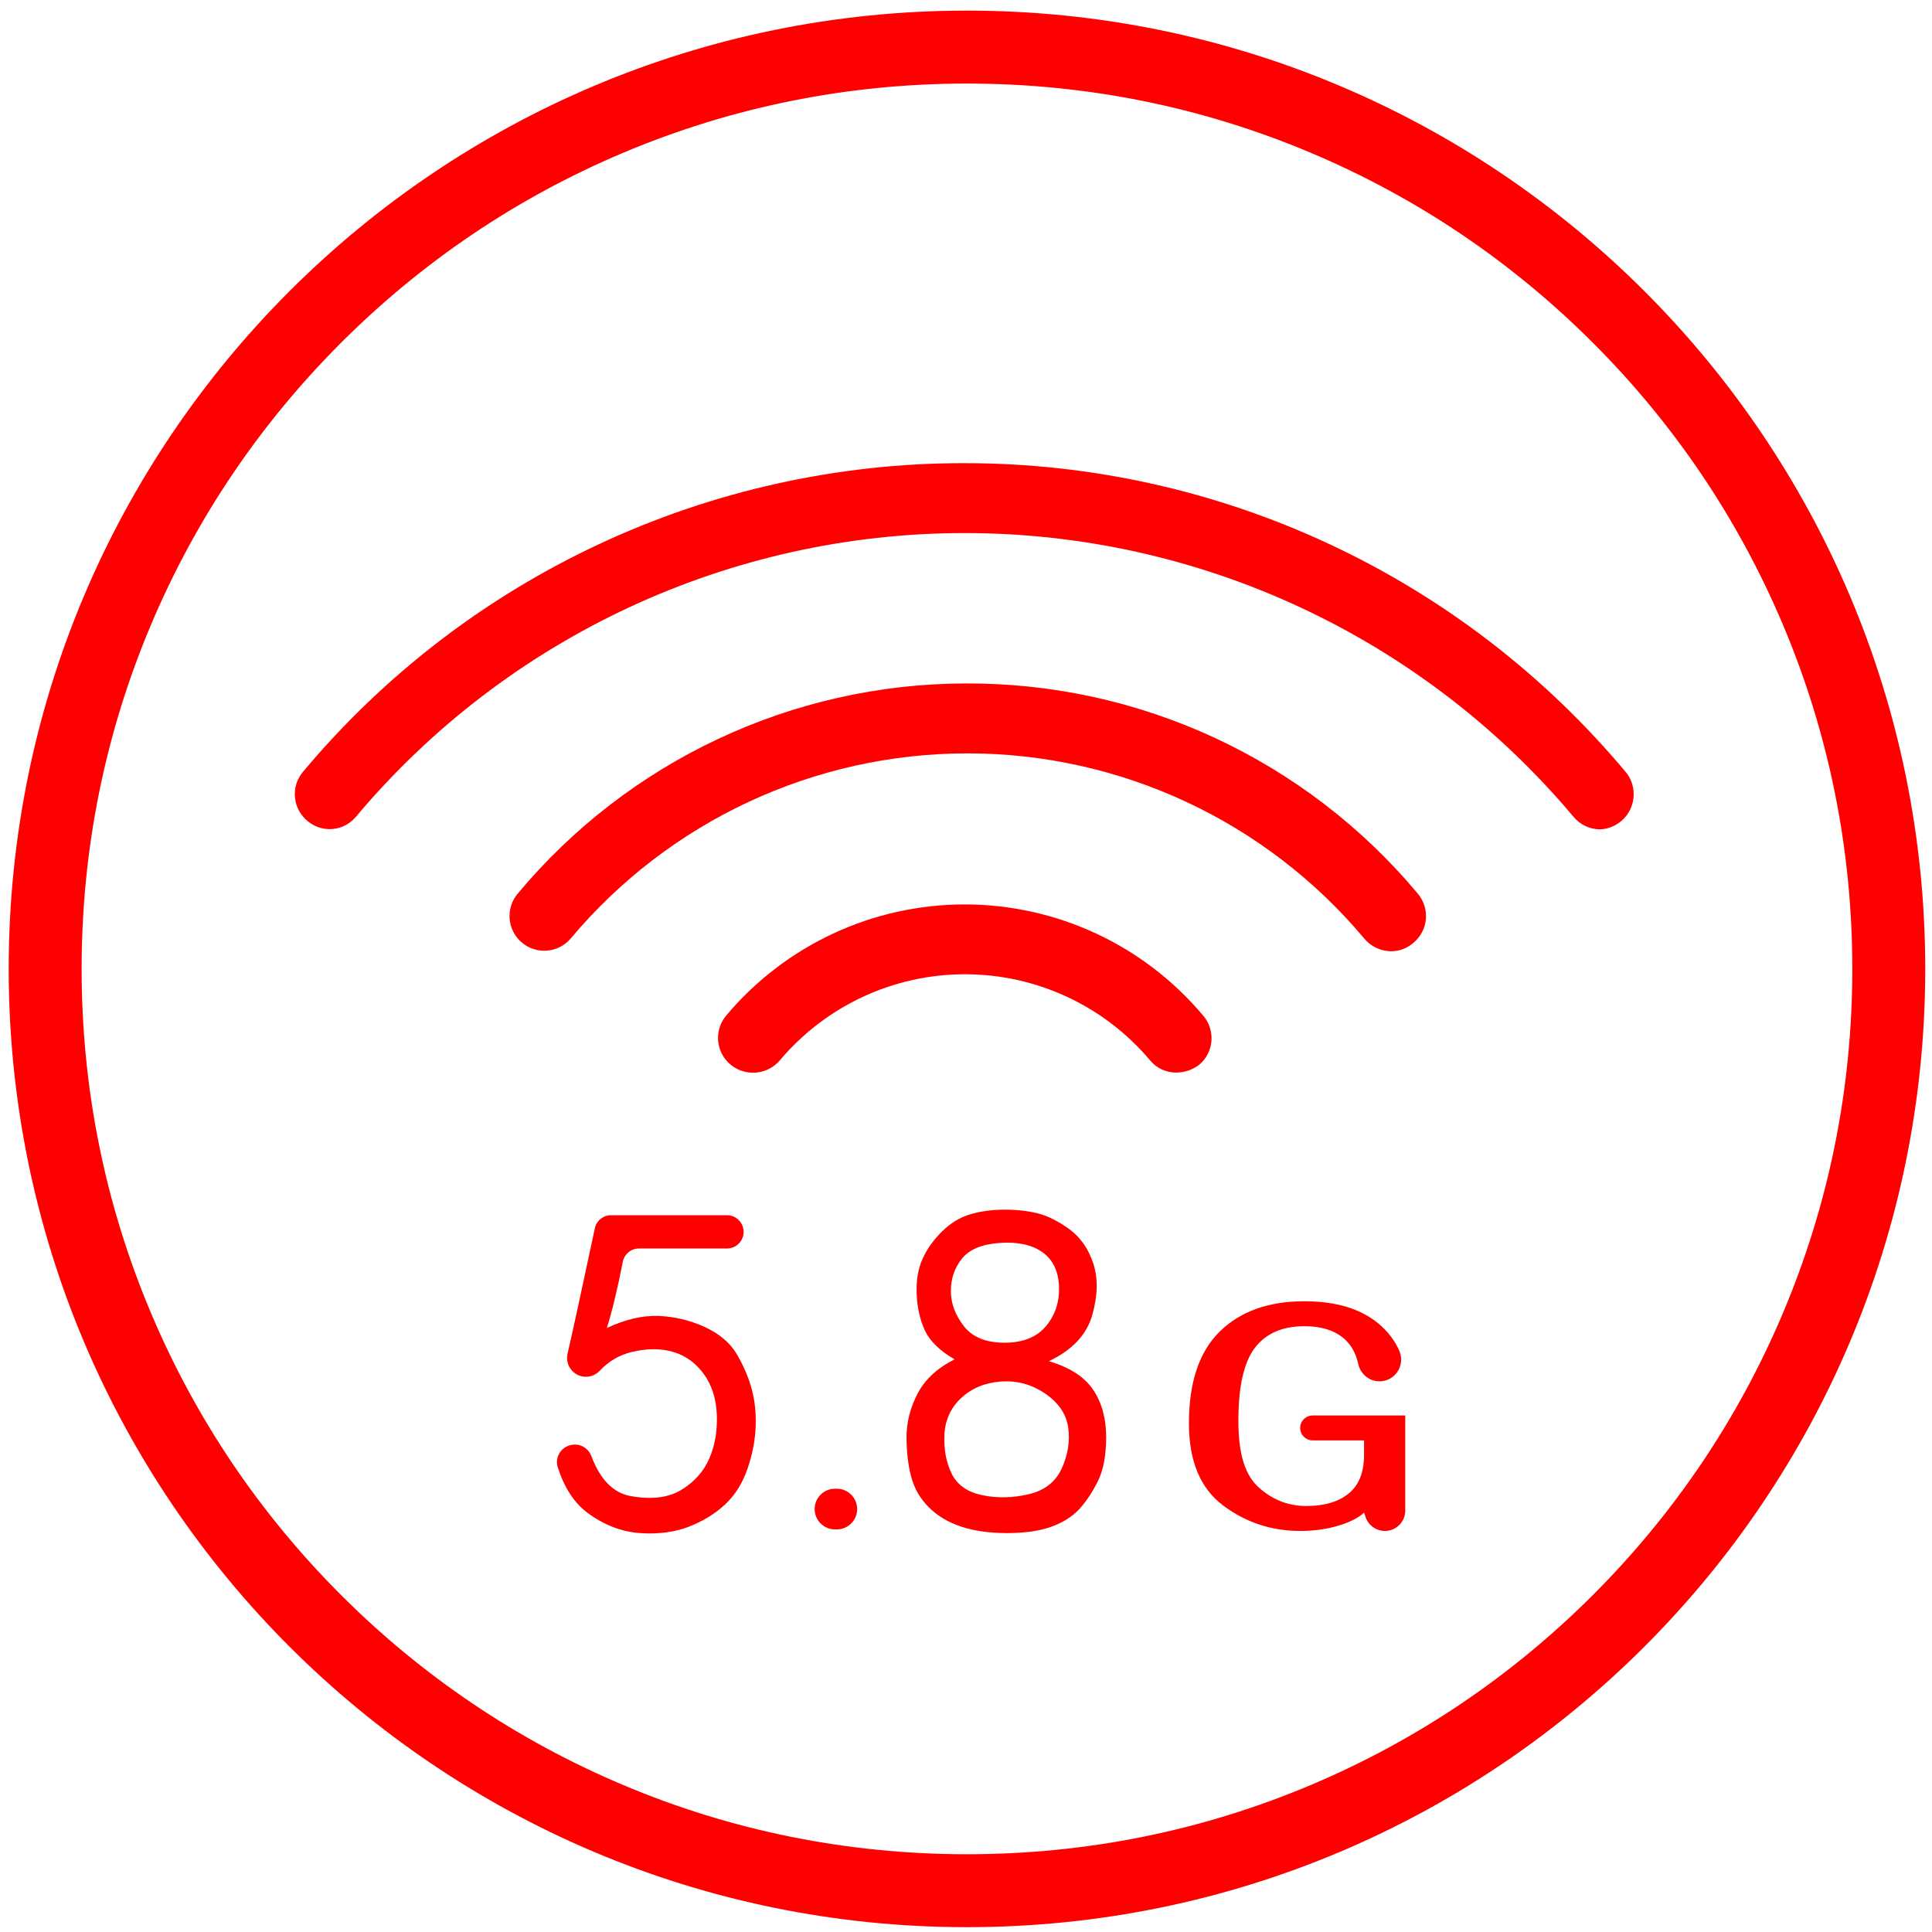 <svg viewBox="0 0 1000 1000" xmlns="http://www.w3.org/2000/svg" data-name="图层 1" id="_图层_1">
  <defs>
    <style>
      .cls-1 {
        fill: red;
        stroke-width: 0px;
      }
    </style>
  </defs>
  <path d="M500.5,43.25c61.88,0,121.89,12.11,178.36,36,54.56,23.08,103.58,56.13,145.67,98.22,42.1,42.1,75.14,91.11,98.22,145.67,23.89,56.47,36,116.48,36,178.36s-12.11,121.89-36,178.36c-23.08,54.56-56.13,103.58-98.22,145.67-42.1,42.1-91.11,75.14-145.67,98.22-56.47,23.89-116.48,36-178.36,36s-121.89-12.11-178.36-36c-54.56-23.08-103.58-56.13-145.67-98.22-42.1-42.1-75.14-91.11-98.22-145.67-23.89-56.47-36-116.48-36-178.36s12.11-121.89,36-178.36c23.08-54.56,56.13-103.58,98.22-145.67,42.1-42.1,91.11-75.14,145.67-98.22,56.47-23.89,116.48-36,178.36-36M500.5,5.5h0C226.57,5.5,4.5,227.57,4.5,501.5h0c0,273.93,222.07,496,496,496h0c273.93,0,496-222.07,496-496h0C996.5,227.57,774.43,5.5,500.5,5.5h0Z" class="cls-1"></path>
  <g>
    <g>
      <path d="M295.14,748.04c4.59-1.28,9.28,1.21,10.94,5.62,4.6,12.22,11.42,19.13,20.46,20.73,10.84,1.91,19.61.81,26.31-3.35,6.7-4.14,11.48-9.57,14.35-16.26,2.87-6.7,4.14-14.18,3.83-22.48-.33-8.28-2.56-15.3-6.7-21.04-4.16-5.74-9.42-9.57-15.78-11.48-6.38-1.91-13.56-1.91-21.52,0-6.47,1.55-11.98,4.78-16.55,9.67-2.14,2.29-5.21,3.47-8.33,3.1h0c-5.77-.68-9.68-6.21-8.38-11.87,2.74-11.95,7.45-33.59,14.13-64.94.84-3.92,4.3-6.74,8.31-6.74h60.08c4.75,0,8.61,3.85,8.61,8.61h0c0,4.75-3.85,8.61-8.61,8.61h-45.58c-4.07,0-7.56,2.89-8.34,6.88-2.76,14.03-5.5,25.45-8.25,34.25,9.57-4.45,18.49-6.53,26.78-6.22,8.28.33,16.26,2.24,23.91,5.74,7.65,3.51,13.23,8.29,16.74,14.35,3.5,6.07,6.05,12.12,7.65,18.17,1.58,6.07,2.23,12.6,1.91,19.61-.33,7.02-1.76,14.2-4.31,21.52-2.55,7.34-6.38,13.39-11.48,18.17-5.11,4.78-11.33,8.61-18.65,11.48-7.34,2.87-15.78,3.99-25.35,3.35-9.57-.63-18.65-4.14-27.26-10.52-6.81-5.04-11.93-12.88-15.35-23.51-1.56-4.85,1.29-10.02,6.2-11.38l.22-.06Z" class="cls-1"></path>
      <path d="M433.14,791.61h-.96c-5.81,0-10.52-4.71-10.52-10.52h0c0-5.81,4.71-10.52,10.52-10.52h.96c5.81,0,10.52,4.71,10.52,10.52h0c0,5.81-4.71,10.52-10.52,10.52Z" class="cls-1"></path>
      <path d="M469.22,743.78c0-7.65,1.91-15.14,5.74-22.48,3.83-7.32,10.19-13.23,19.13-17.7-7.65-4.45-12.76-9.4-15.3-14.83-2.56-5.41-3.99-11.63-4.31-18.65-.33-7.01.63-13.06,2.87-18.17,2.23-5.1,5.57-9.88,10.04-14.35,4.45-4.45,9.4-7.49,14.83-9.09,5.41-1.58,11.31-2.39,17.7-2.39s12.11.64,17.22,1.91c5.1,1.29,10.52,3.99,16.26,8.13,5.74,4.16,9.88,10.04,12.44,17.7,2.54,7.65,2.39,16.59-.48,26.78-2.87,10.21-10.37,18.17-22.48,23.91,10.84,3.2,18.49,8.13,22.96,14.83,4.45,6.7,6.7,14.83,6.7,24.39s-1.44,17.22-4.31,22.96c-2.87,5.74-6.07,10.52-9.56,14.35-3.51,3.83-8.3,6.86-14.35,9.09-6.07,2.24-13.72,3.35-22.96,3.35s-17.22-1.11-23.91-3.35c-6.7-2.23-12.29-5.58-16.74-10.04-4.47-4.45-7.5-9.71-9.09-15.78-1.6-6.05-2.39-12.91-2.39-20.57ZM488.83,742.82c-.33,7.65.96,14.35,3.83,20.09,2.87,5.74,8.13,9.42,15.78,11,7.65,1.6,15.62,1.44,23.91-.48,8.28-1.91,14.02-6.37,17.22-13.39,3.18-7.01,4.31-14.02,3.35-21.04-.96-7.01-4.95-12.91-11.96-17.7-7.03-4.78-14.68-6.84-22.96-6.22-8.29.64-15.15,3.51-20.57,8.61-5.43,5.11-8.29,11.48-8.61,19.13ZM492.17,668.21c0,6.38,2.23,12.43,6.7,18.17,4.45,5.74,11.48,8.61,21.04,8.61s16.74-2.87,21.52-8.61c4.78-5.74,7.01-12.58,6.7-20.57-.33-7.97-3.2-13.87-8.61-17.7-5.42-3.83-12.76-5.41-22-4.78-9.25.64-15.78,3.35-19.61,8.13-3.83,4.78-5.74,10.37-5.74,16.74Z" class="cls-1"></path>
    </g>
    <path d="M716.82,792.41h0c-4.53,0-8.55-2.89-10-7.18l-.78-2.33c-2.85,2.72-7.3,4.99-13.33,6.79-6.05,1.82-12.63,2.72-19.73,2.72-14.93,0-28.26-4.42-39.99-13.25-11.73-8.83-17.6-22.98-17.6-42.46,0-21.28,5.33-37.13,16-47.55,10.66-10.41,25.23-15.62,43.72-15.62,16.35,0,29.14,3.85,38.39,11.55,4.91,4.1,8.51,8.83,10.82,14.2,3.18,7.42-2.24,15.69-10.31,15.69h0c-5.35,0-9.85-3.8-11-9.02-1.13-5.14-3.32-9.27-6.57-12.38-4.98-4.76-12.1-7.13-21.33-7.13-11.38,0-19.91,3.74-25.6,11.21-5.7,7.47-8.53,20.04-8.53,37.7s3.55,28.31,10.66,34.65c7.1,6.35,15.28,9.51,24.53,9.51s16.53-2.14,21.86-6.45c5.33-4.3,8-10.98,8-20.04v-7.47h-26.61c-3.56,0-6.45-2.89-6.45-6.45h0c0-3.56,2.89-6.45,6.45-6.45h47.93s0,49.23,0,49.23c0,5.83-4.72,10.55-10.55,10.55Z" class="cls-1"></path>
  </g>
  <path d="M499.46,239.73c-132.24-.19-257.75,58.32-342.62,159.74-3.11,3.67-4.61,8.43-4.17,13.21.43,4.79,2.77,9.2,6.49,12.25,3.62,3.09,8.34,4.59,13.08,4.15,4.74-.43,9.1-2.77,12.1-6.46,78.19-93.01,193.48-146.71,314.99-146.71s236.8,53.7,314.99,146.71c3.39,4.2,8.49,6.64,13.89,6.66,6.7-.31,12.68-4.28,15.58-10.32,2.9-6.04,2.25-13.19-1.7-18.62-84.7-101.73-210.23-160.58-342.62-160.6h0Z" class="cls-1"></path>
  <path d="M499.46,353.75c-89.45.27-174.2,40.11-231.5,108.81-6.39,7.59-5.42,18.93,2.17,25.32,7.59,6.39,18.93,5.42,25.32-2.17,50.92-60.71,126.08-95.77,205.31-95.77s154.4,35.06,205.31,95.77c3.42,4.16,8.5,6.59,13.89,6.66,4.26.02,8.38-1.52,11.58-4.34,3.72-3.05,6.05-7.46,6.49-12.25.43-4.78-1.07-9.55-4.17-13.21-58-69.41-143.95-109.31-234.4-108.81h0ZM499.46,353.75" class="cls-1"></path>
  <path d="M403.68,548.79c23.81-28.23,58.86-44.52,95.78-44.52s71.98,16.29,95.78,44.52c3.34,4.08,8.34,6.42,13.6,6.37,4.29-.02,8.46-1.44,11.87-4.05,3.67-3.09,5.95-7.53,6.33-12.31s-1.17-9.52-4.31-13.16c-30.62-36.46-75.8-57.51-123.42-57.51s-92.79,21.05-123.42,57.51c-3.11,3.67-4.6,8.43-4.17,13.22.44,4.78,2.77,9.2,6.49,12.25,7.69,6.31,19.03,5.27,25.46-2.32h0ZM403.68,548.79" class="cls-1"></path>
</svg>